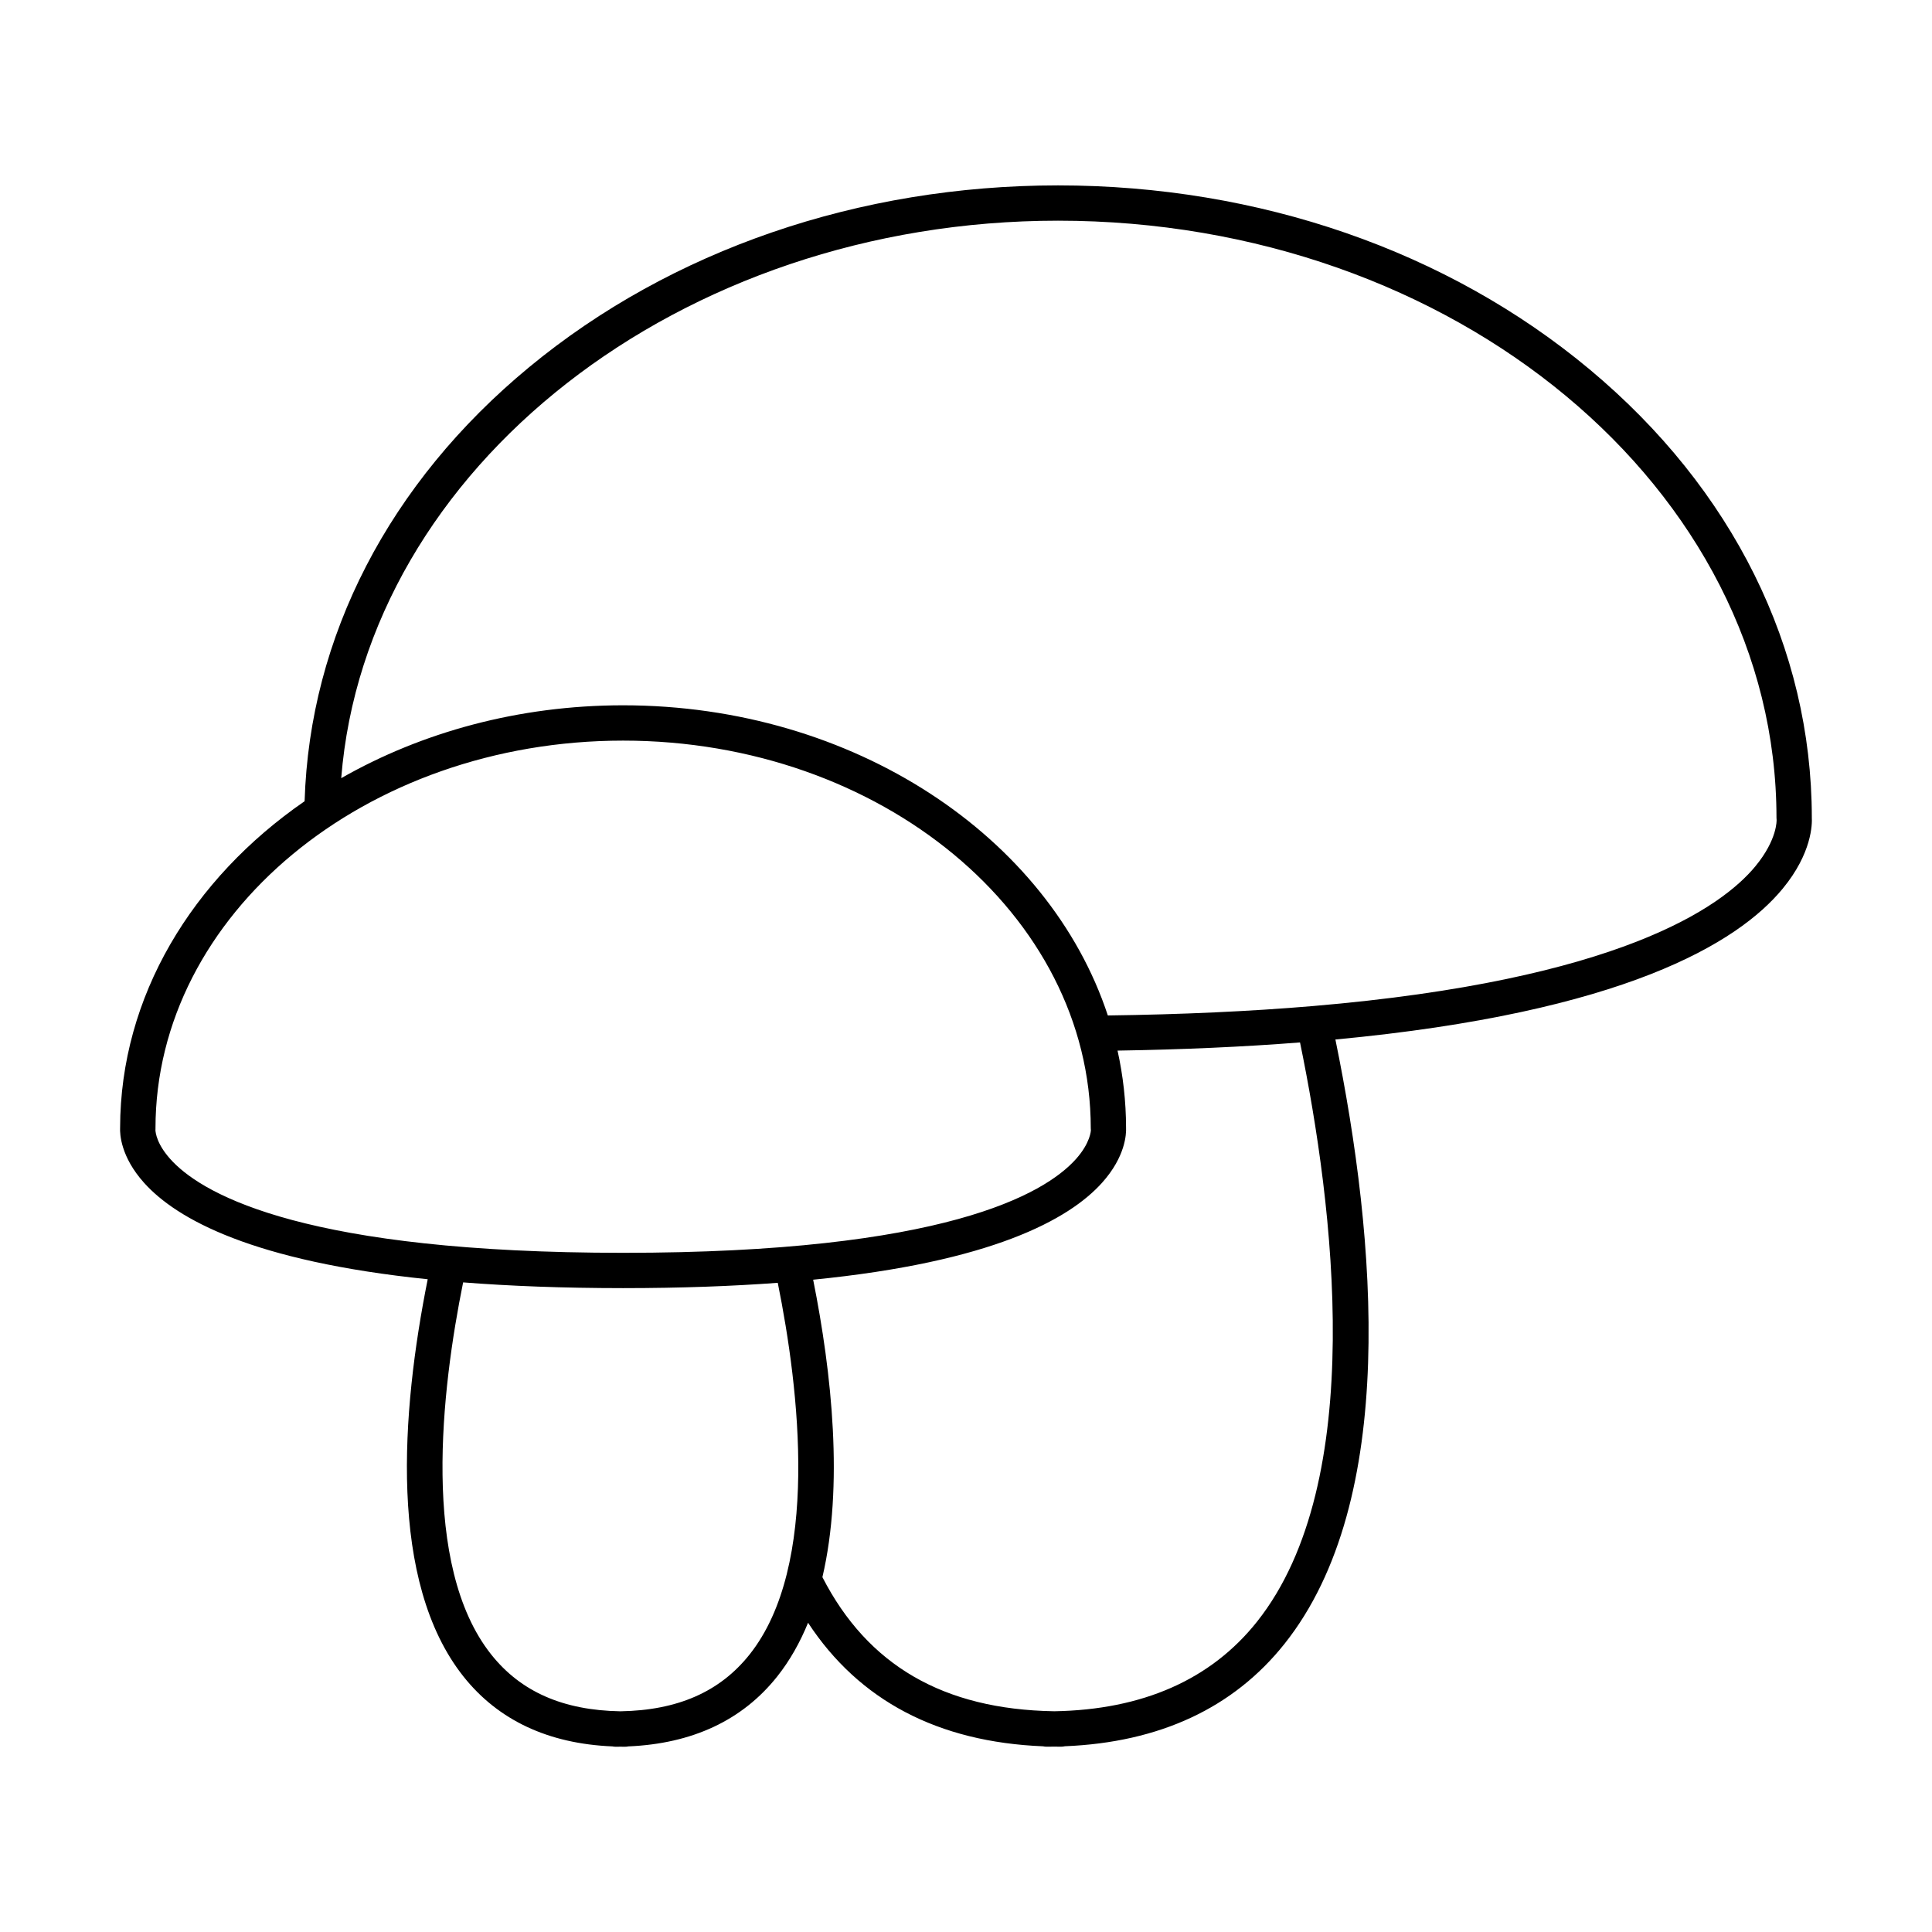 <?xml version="1.0" encoding="UTF-8"?>
<!-- Uploaded to: ICON Repo, www.svgrepo.com, Generator: ICON Repo Mixer Tools -->
<svg fill="#000000" width="800px" height="800px" version="1.1" viewBox="144 144 512 512" xmlns="http://www.w3.org/2000/svg">
 <path d="m624.15 360.57c-0.051-44.863-20.934-86.988-58.816-118.62-37.68-31.473-87.734-48.809-140.95-48.82-52.777 0.012-102.55 17.113-140.14 48.164-37.125 30.66-58.184 71.434-59.52 115.04-29.789 20.551-48.844 51.715-48.895 86.559-0.074 1.621 0.137 7.648 6.367 14.582 8.707 9.684 28.914 20.781 75.152 25.539-7.043 35.176-10.473 80.16 9.48 105.28 9.215 11.598 22.504 17.809 39.457 18.52 0.281 0.055 0.57 0.09 0.867 0.09 0.418 0 0.832 0 1.238-0.012h0.035c0.398 0.004 0.797 0.012 1.211 0.012 0.301 0 0.59-0.035 0.871-0.09 16.969-0.719 30.242-6.926 39.449-18.512 3.367-4.231 6.055-9.035 8.188-14.254 13.531 20.621 34.414 31.609 62.289 32.742 0.316 0.07 0.645 0.105 0.977 0.105 0.629 0 1.238 0 1.848-0.02h0.109 0.047c0.578 0.016 1.152 0.016 1.758 0.016 0.359 0 0.699-0.047 1.031-0.117 25.094-1.023 44.691-10.141 58.23-27.176 30.164-37.953 24.344-106.96 13.461-160.12 76.465-7.18 106.68-25.598 118.52-39.957 7.773-9.41 7.848-17.129 7.731-18.945zm-434.32 91.336c-4.359-4.488-4.625-7.879-4.641-8.473 0.031-0.191 0.016-0.172 0.016-0.422 0-56.645 55.59-102.73 123.93-102.74 68.336 0.012 123.93 46.094 123.93 102.74 0 0.168 0.016 0.332 0.031 0.504 0 0.023-0.082 3.336-3.996 7.688-8.324 9.262-34.98 24.801-119.97 24.809-83.469-0.016-110.58-15.109-119.3-24.105zm152.81 130.56c-7.844 9.871-19.043 14.797-34.238 15.047-15.195-0.266-26.391-5.188-34.23-15.059-18.738-23.59-13.168-70.297-7.438-98.609 12.367 0.969 26.406 1.516 42.336 1.523h0.004 0.105 0.012c15.332-0.004 28.902-0.516 40.926-1.41 5.711 28.281 11.25 74.949-7.477 98.508zm134.48-8.699c-12.203 15.355-30.309 23.34-53.727 23.738-0.031-0.004-0.059-0.004-0.086-0.004h-0.031c-29.234-0.504-49.312-12.137-61.328-35.535 5.656-24.184 2.516-53.953-2.453-78.832 47.23-4.68 67.762-15.898 76.555-25.684 6.231-6.938 6.438-12.957 6.367-14.582-0.012-6.984-0.789-13.816-2.258-20.445 17.168-0.273 33.387-0.992 48.359-2.168 8.879 43.105 18.066 116.44-11.398 153.51zm132.09-200.21c-8.984 10.887-36.18 30.184-117.36 37.066-16.566 1.402-34.812 2.231-54.262 2.484-15.598-47.324-67.258-82.172-128.43-82.195h-0.035-0.035c-27.645 0.012-53.348 7.141-74.66 19.312 6.559-82.207 89.688-147.72 189.96-147.74 104.99 0.016 190.4 71.012 190.4 158.26 0 0.168 0.012 0.332 0.031 0.5 0.004 0.043 0.258 5.203-5.613 12.316z"/>
</svg>